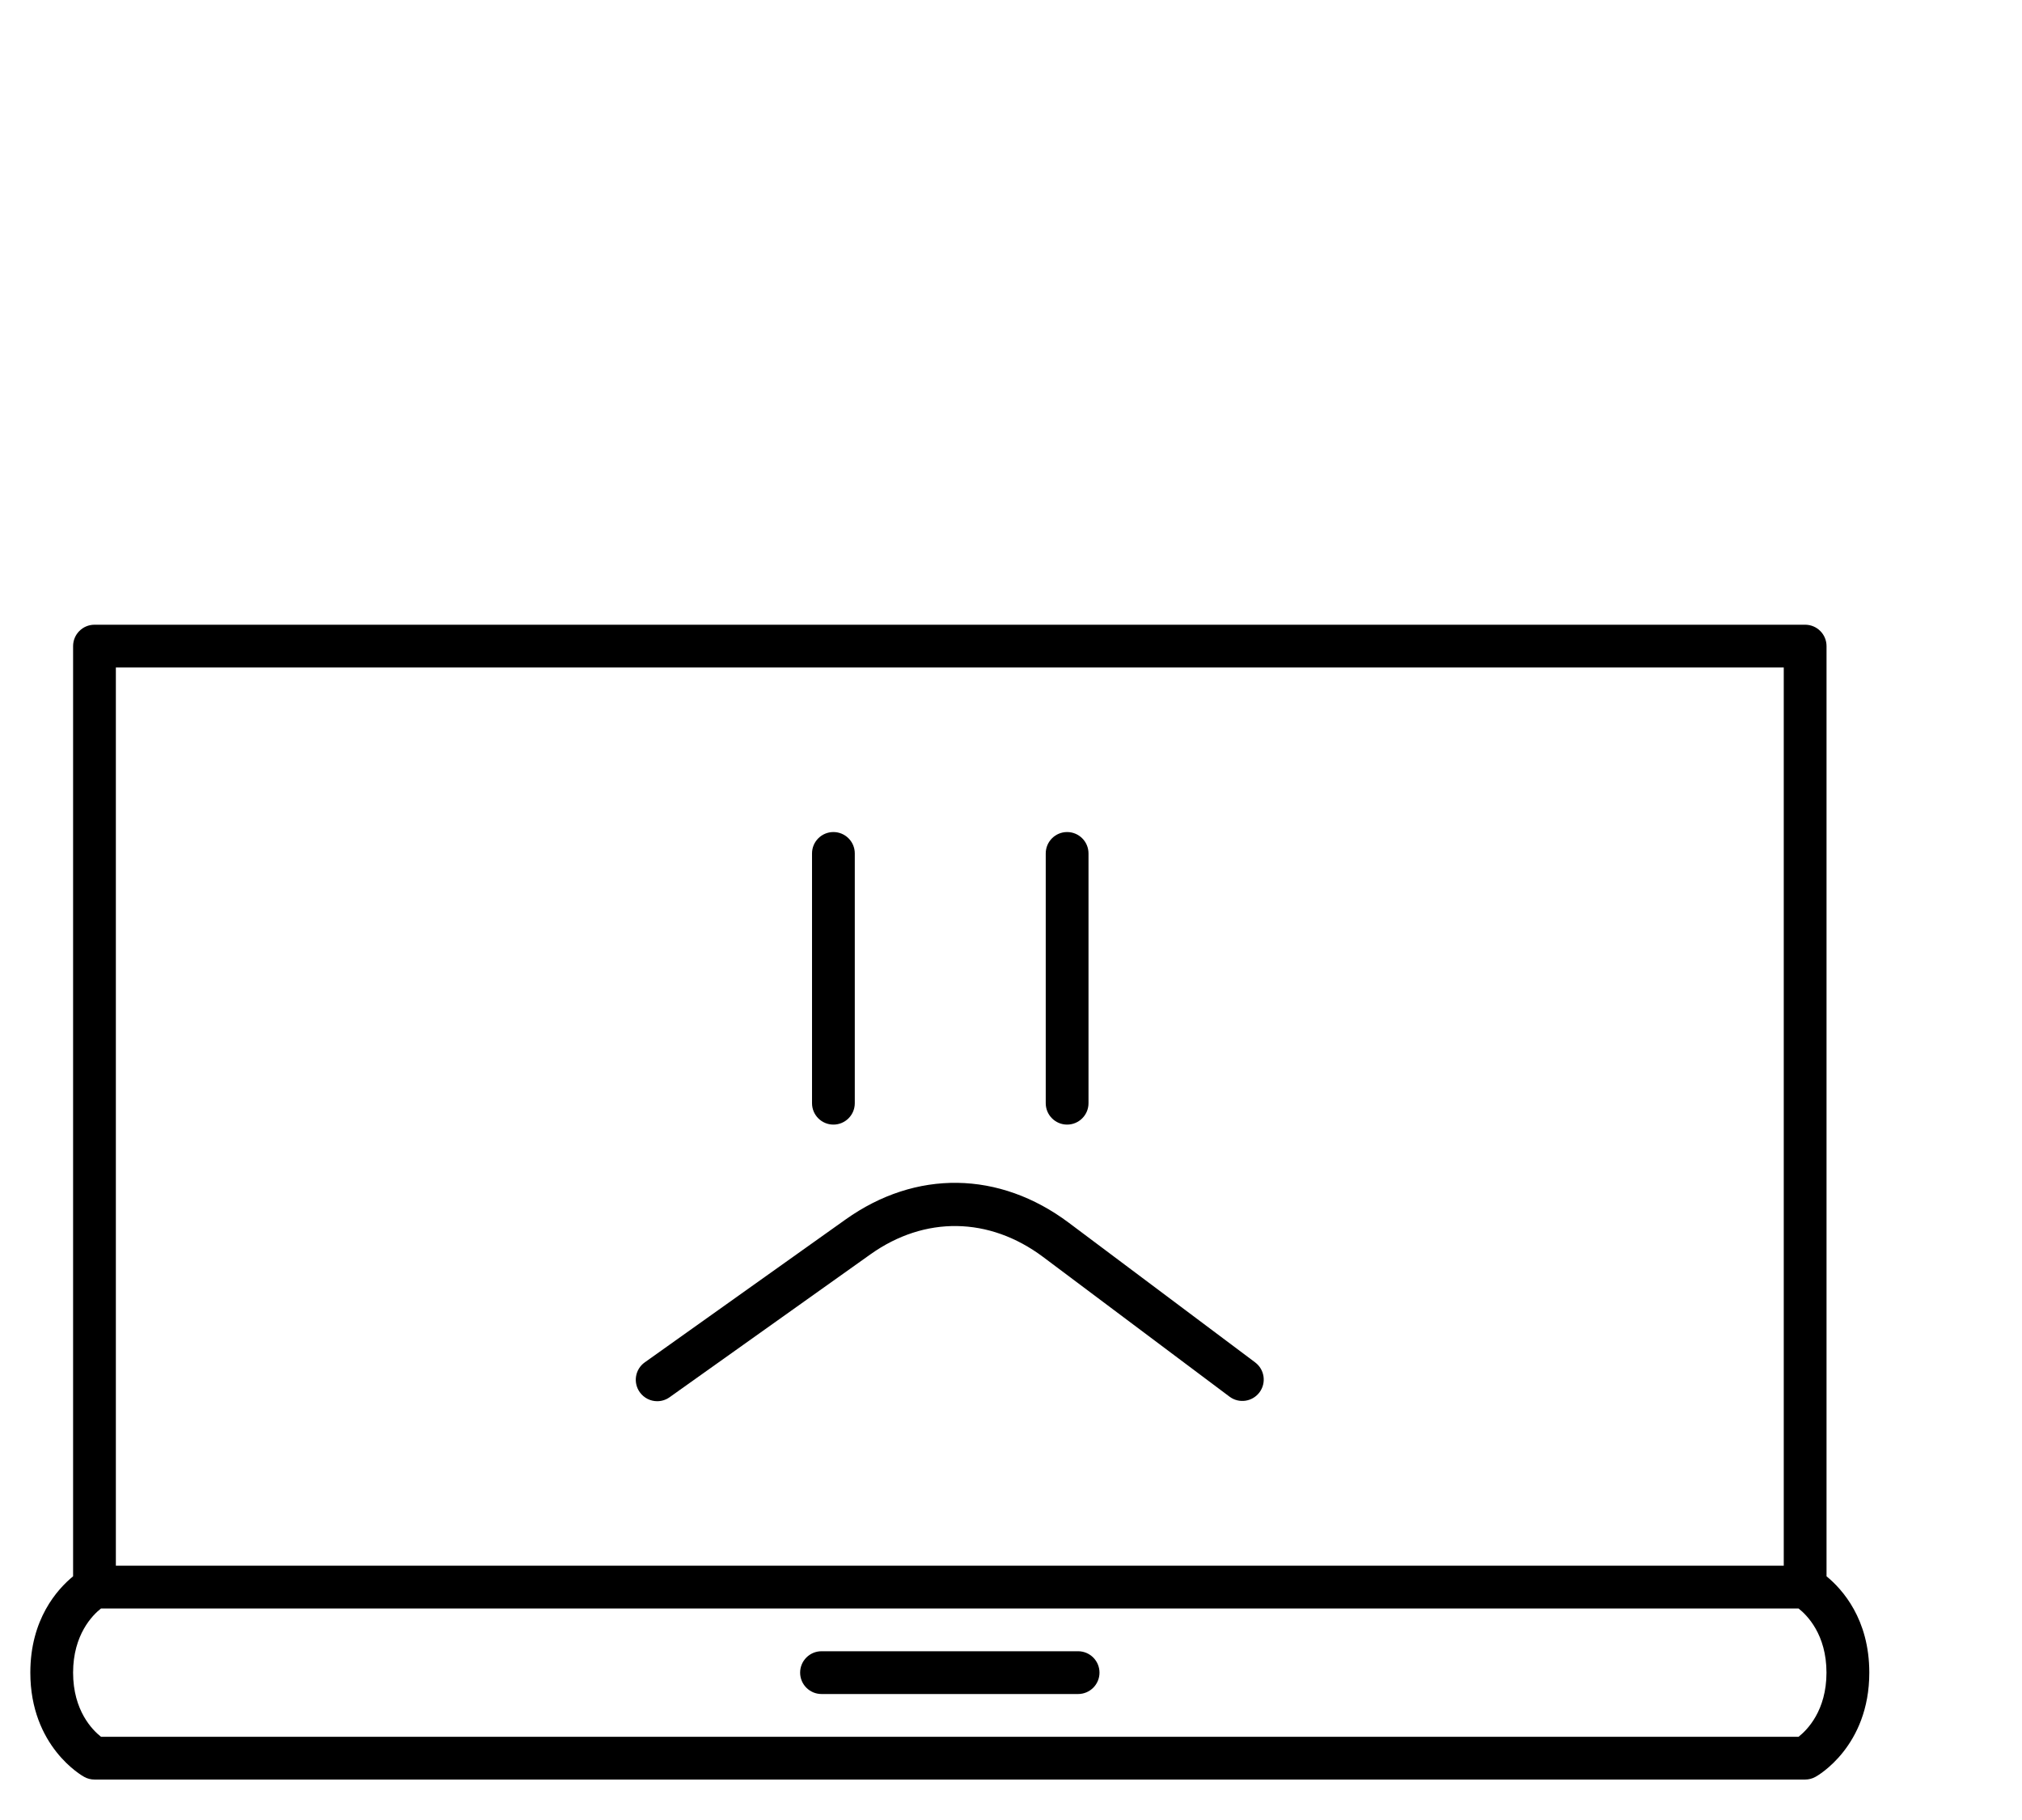 <?xml version="1.0" encoding="UTF-8"?>
<svg id="Layer_1" data-name="Layer 1" xmlns="http://www.w3.org/2000/svg" viewBox="0 0 200 180">
  <defs>
    <style>
      .cls-1 {
        stroke-width: 0px;
      }
    </style>
  </defs>
  <path class="cls-1" d="M106.638,163.31h-25.381c-1.167,0-2.115.948-2.115,2.115s.948,2.115,2.115,2.115h25.381c1.167,0,2.115-.948,2.115-2.115s-.948-2.115-2.115-2.115Z"/>
  <path class="cls-1" d="M180.666,155.898V63.901c0-1.168-.948-2.115-2.115-2.115H9.345c-1.167,0-2.115.948-2.115,2.115v91.997c-1.561,1.282-4.23,4.234-4.23,9.526,0,7.305,5.11,10.195,5.33,10.313.309.173.66.262,1.015.262h169.206c.355,0,.706-.089,1.015-.262.22-.118,5.33-3.008,5.33-10.313,0-5.296-2.669-8.245-4.23-9.526ZM11.46,66.016h164.975v88.833H11.46v-88.833ZM177.899,171.77H9.992c-.846-.664-2.762-2.585-2.762-6.345s1.929-5.694,2.762-6.345h167.907c.846.664,2.762,2.585,2.762,6.345s-1.916,5.681-2.762,6.345Z"/>
  <path class="cls-1" d="M124.151,134.743l-18.439-13.816c-6.87-5.14-15.123-5.267-22.077-.317l-19.861,14.129c-.952.677-1.172,1.997-.495,2.948.419.584,1.066.893,1.726.893.427,0,.854-.127,1.227-.393l19.861-14.129c5.372-3.824,11.755-3.731,17.085.258l18.439,13.816c.931.698,2.255.512,2.961-.427.698-.935.508-2.259-.427-2.961Z"/>
  <path class="cls-1" d="M105.551,111.224c1.167,0,2.115-.948,2.115-2.115v-24.704c0-1.168-.948-2.115-2.115-2.115s-2.115.948-2.115,2.115v24.704c0,1.168.948,2.115,2.115,2.115Z"/>
  <path class="cls-1" d="M82.434,111.224c1.167,0,2.115-.948,2.115-2.115v-24.704c0-1.168-.948-2.115-2.115-2.115s-2.115.948-2.115,2.115v24.704c0,1.168.948,2.115,2.115,2.115Z"/>
</svg>